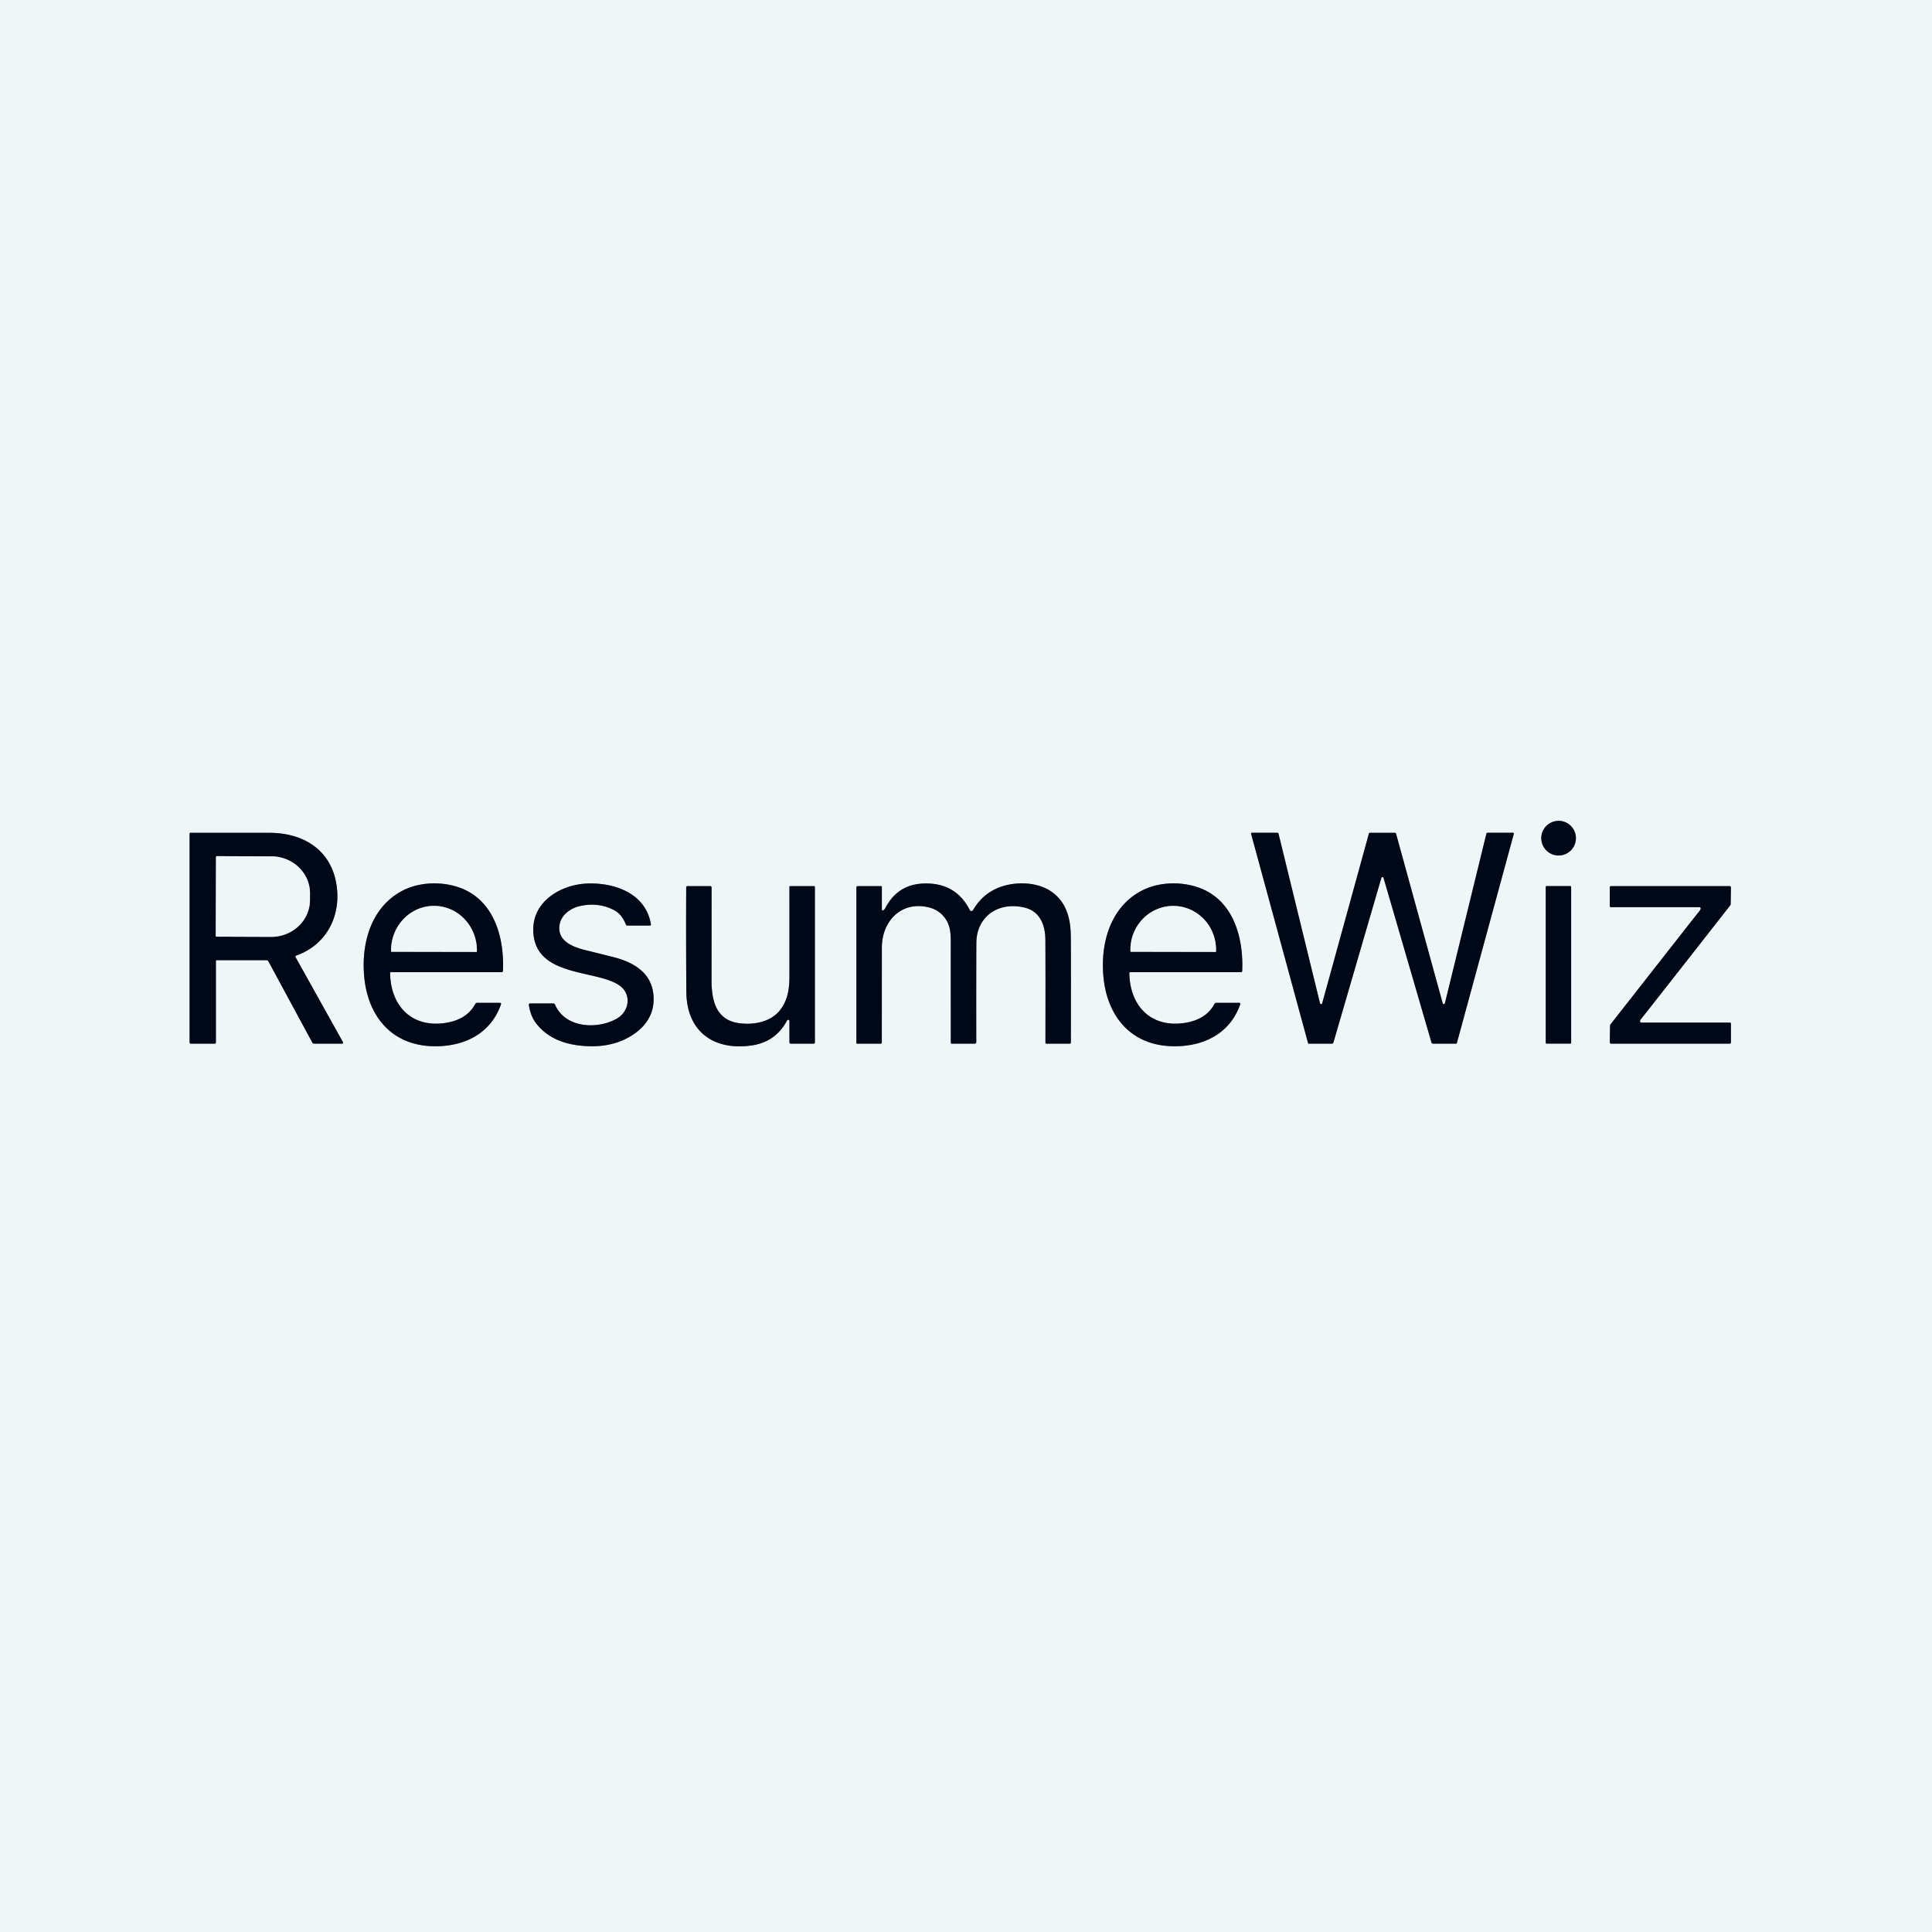 <?xml version="1.0" encoding="UTF-8" standalone="no"?>
<!DOCTYPE svg PUBLIC "-//W3C//DTD SVG 1.1//EN" "http://www.w3.org/Graphics/SVG/1.1/DTD/svg11.dtd">
<svg xmlns="http://www.w3.org/2000/svg" version="1.1" viewBox="0.00 0.00 1033.00 1033.00">
<rect x="0.00" y="0.00" width="1033.00" height="1033.00" fill="#333333" stroke="none"/>
<g stroke-width="2.00" fill="none" stroke-linecap="butt">
<path stroke="#797f88" vector-effect="non-scaling-stroke" d="
  M 842.61 448.15
  A 9.26 9.26 0.0 0 0 833.35 438.89
  A 9.26 9.26 0.0 0 0 824.09 448.15
  A 9.26 9.26 0.0 0 0 833.35 457.41
  A 9.26 9.26 0.0 0 0 842.61 448.15"
/>
<path stroke="#797f88" vector-effect="non-scaling-stroke" d="
  M 183.42 557.31
  L 157.99 511.71
  A 0.52 0.51 -24.6 0 1 158.27 510.97
  C 174.70 505.19 182.51 489.60 179.89 472.94
  C 176.95 454.32 162.14 445.37 144.25 445.30
  Q 141.90 445.29 101.80 445.28
  A 0.42 0.42 0.0 0 0 101.38 445.70
  L 101.38 557.32
  A 0.69 0.68 0.0 0 0 102.07 558.00
  L 114.85 558.00
  A 0.58 0.57 0.0 0 0 115.43 557.43
  L 115.43 513.82
  A 0.44 0.44 0.0 0 1 115.87 513.38
  L 142.50 513.38
  A 1.13 1.13 0.0 0 1 143.49 513.97
  L 166.94 557.34
  A 1.29 1.27 -13.9 0 0 168.07 558.01
  L 183.00 558.01
  A 0.48 0.47 -14.4 0 0 183.42 557.31"
/>
<path stroke="#797f88" vector-effect="non-scaling-stroke" d="
  M 739.17 468.99
  Q 739.63 468.99 739.73 469.31
  Q 743.75 483.06 765.40 557.44
  A 0.79 0.78 -7.7 0 0 766.16 558.01
  L 778.52 558.01
  A 0.46 0.45 -82.5 0 0 778.96 557.67
  L 809.40 445.82
  A 0.44 0.44 0.0 0 0 808.98 445.27
  L 795.31 445.27
  A 0.57 0.56 6.4 0 0 794.76 445.70
  L 772.57 536.42
  A 0.62 0.62 0.0 0 1 771.58 536.76
  Q 771.45 536.66 771.37 536.37
  Q 770.96 534.94 746.41 445.68
  A 0.53 0.53 0.0 0 0 745.91 445.30
  Q 742.61 445.28 739.17 445.28
  Q 735.73 445.28 732.43 445.30
  A 0.53 0.53 0.0 0 0 731.93 445.68
  Q 707.38 534.94 706.97 536.37
  Q 706.89 536.66 706.76 536.76
  A 0.62 0.62 0.0 0 1 705.77 536.42
  L 683.58 445.70
  A 0.57 0.56 -6.4 0 0 683.03 445.27
  L 669.36 445.27
  A 0.44 0.44 0.0 0 0 668.94 445.82
  L 699.38 557.67
  A 0.46 0.45 82.5 0 0 699.82 558.01
  L 712.18 558.01
  A 0.79 0.78 7.7 0 0 712.94 557.44
  Q 734.59 483.06 738.61 469.31
  Q 738.71 468.99 739.17 468.99"
/>
<path stroke="#797f88" vector-effect="non-scaling-stroke" d="
  M 267.33 536.19
  L 255.16 536.19
  A 1.21 1.20 14.1 0 0 254.10 536.82
  Q 249.66 545.07 238.50 546.89
  C 220.47 549.82 208.85 538.18 208.57 520.22
  A 0.41 0.40 -0.7 0 1 208.98 519.81
  L 268.27 519.81
  A 0.65 0.65 0.0 0 0 268.92 519.18
  C 269.73 500.74 263.85 479.95 243.93 474.01
  C 234.58 471.21 223.18 471.79 214.47 476.62
  C 198.18 485.63 192.99 504.80 194.79 522.73
  C 196.88 543.44 209.38 558.67 231.12 559.38
  C 247.47 559.91 262.28 553.10 267.87 536.95
  A 0.57 0.57 0.0 0 0 267.33 536.19"
/>
<path stroke="#797f88" vector-effect="non-scaling-stroke" d="
  M 282.77 537.36
  Q 283.73 543.58 286.98 547.57
  C 293.79 555.96 303.61 558.94 314.41 559.37
  Q 327.60 559.89 337.39 553.90
  C 345.15 549.15 349.83 542.32 349.46 533.22
  C 348.93 520.29 339.00 514.54 327.78 511.70
  Q 318.64 509.39 312.99 508.02
  C 305.93 506.31 297.43 502.82 299.28 493.97
  C 300.35 488.85 305.32 485.49 310.15 484.43
  Q 320.17 482.22 328.62 486.79
  Q 332.50 488.90 334.71 494.44
  A 0.72 0.71 79.0 0 0 335.37 494.89
  L 347.52 494.89
  A 0.52 0.52 0.0 0 0 348.03 494.29
  C 345.38 477.69 328.63 471.83 314.00 472.41
  C 299.71 472.97 284.61 482.09 285.13 497.80
  C 285.95 522.63 318.39 518.25 330.99 526.75
  C 337.96 531.46 336.53 540.79 329.82 544.63
  C 319.67 550.46 302.23 549.93 296.76 537.14
  A 1.04 1.01 -11.1 0 0 295.81 536.52
  L 283.49 536.52
  A 0.73 0.73 0.0 0 0 282.77 537.36"
/>
<path stroke="#797f88" vector-effect="non-scaling-stroke" d="
  M 457.90 474.51
  L 457.90 557.60
  A 0.42 0.42 0.0 0 0 458.32 558.02
  L 470.85 558.01
  A 0.64 0.64 0.0 0 0 471.49 557.34
  Q 471.48 557.12 471.51 506.62
  C 471.52 492.60 481.79 481.71 496.26 485.07
  Q 500.60 486.08 503.40 488.75
  C 507.76 492.92 508.38 497.63 508.37 503.50
  Q 508.35 522.37 508.39 557.54
  A 0.47 0.46 90.0 0 0 508.85 558.01
  L 521.21 558.01
  A 0.79 0.78 90.0 0 0 521.99 557.22
  Q 521.93 527.44 522.03 504.26
  C 522.09 489.78 534.13 481.83 548.01 485.31
  C 556.20 487.36 558.90 494.84 558.95 502.50
  Q 559.05 518.72 558.98 557.54
  A 0.47 0.47 0.0 0 0 559.45 558.01
  L 571.94 558.01
  A 0.62 0.62 0.0 0 0 572.56 557.39
  Q 572.67 506.51 572.49 499.25
  C 572.25 490.12 569.67 481.81 561.89 476.56
  C 555.90 472.51 547.54 471.63 540.53 472.80
  Q 527.03 475.05 520.25 486.64
  A 0.99 0.99 0.0 0 1 518.51 486.58
  Q 511.00 471.80 493.87 472.40
  Q 479.88 472.88 473.33 485.59
  Q 473.03 486.16 472.34 486.71
  A 0.52 0.51 71.0 0 1 471.51 486.30
  L 471.51 474.23
  A 0.44 0.44 0.0 0 0 471.07 473.79
  L 458.62 473.79
  A 0.72 0.72 0.0 0 0 457.90 474.51"
/>
<path stroke="#797f88" vector-effect="non-scaling-stroke" d="
  M 662.58 536.19
  L 650.41 536.19
  A 1.21 1.20 14.1 0 0 649.35 536.82
  Q 644.91 545.07 633.75 546.89
  C 615.72 549.82 604.10 538.18 603.82 520.22
  A 0.41 0.40 -0.7 0 1 604.23 519.81
  L 663.52 519.81
  A 0.65 0.65 0.0 0 0 664.17 519.18
  C 664.98 500.74 659.10 479.95 639.18 474.01
  C 629.83 471.21 618.43 471.79 609.72 476.62
  C 593.43 485.63 588.24 504.80 590.04 522.73
  C 592.13 543.44 604.63 558.67 626.37 559.38
  C 642.72 559.91 657.53 553.10 663.12 536.95
  A 0.57 0.57 0.0 0 0 662.58 536.19"
/>
<path stroke="#797f88" vector-effect="non-scaling-stroke" d="
  M 379.78 473.79
  L 367.53 473.79
  A 0.63 0.63 0.0 0 0 366.90 474.41
  Q 366.77 501.44 366.97 530.23
  C 367.12 551.38 381.42 561.87 401.78 558.99
  Q 414.74 557.15 420.82 545.61
  A 0.68 0.68 0.0 0 1 422.10 545.93
  L 422.10 557.35
  A 0.65 0.65 0.0 0 0 422.75 558.00
  L 435.10 558.00
  A 0.60 0.60 0.0 0 0 435.70 557.40
  L 435.70 474.29
  A 0.50 0.50 0.0 0 0 435.20 473.79
  L 422.40 473.79
  A 0.30 0.30 0.0 0 0 422.10 474.09
  Q 422.12 516.80 422.10 522.25
  C 422.06 529.13 421.08 535.27 416.75 540.49
  C 411.74 546.51 402.87 548.13 395.19 547.08
  C 382.69 545.39 380.44 534.73 380.44 524.05
  Q 380.46 492.73 380.46 474.46
  A 0.68 0.67 0.0 0 0 379.78 473.79"
/>
<path stroke="#797f88" vector-effect="non-scaling-stroke" d="
  M 840.06 474.20
  A 0.43 0.43 0.0 0 0 839.63 473.77
  L 826.91 473.77
  A 0.43 0.43 0.0 0 0 826.48 474.20
  L 826.48 557.56
  A 0.43 0.43 0.0 0 0 826.91 557.99
  L 839.63 557.99
  A 0.43 0.43 0.0 0 0 840.06 557.56
  L 840.06 474.20"
/>
<path stroke="#797f88" vector-effect="non-scaling-stroke" d="
  M 888.80 512.38
  Q 861.18 547.63 861.16 547.65
  A 1.33 1.29 65.6 0 0 860.86 548.49
  L 860.74 557.30
  A 0.70 0.70 0.0 0 0 861.44 558.01
  L 924.86 558.01
  A 0.63 0.63 0.0 0 0 925.49 557.38
  L 925.49 547.36
  A 0.61 0.60 -0.0 0 0 924.88 546.76
  L 877.53 546.76
  A 0.65 0.64 2.4 0 1 876.88 546.06
  Q 876.92 545.48 877.38 544.90
  Q 880.32 541.23 897.42 519.42
  Q 925.04 484.17 925.05 484.15
  A 1.33 1.29 65.6 0 0 925.36 483.31
  L 925.48 474.50
  A 0.70 0.70 0.0 0 0 924.78 473.79
  L 861.36 473.79
  A 0.63 0.63 0.0 0 0 860.73 474.42
  L 860.73 484.44
  A 0.61 0.60 0.0 0 0 861.34 485.04
  L 908.69 485.04
  A 0.65 0.64 2.4 0 1 909.34 485.74
  Q 909.30 486.32 908.83 486.90
  Q 905.90 490.56 888.80 512.38"
/>
<path stroke="#797f88" vector-effect="non-scaling-stroke" d="
  M 115.49 458.24
  L 115.35 500.34
  A 0.47 0.47 0.0 0 0 115.82 500.81
  L 144.97 500.92
  A 20.69 19.73 0.2 0 0 165.73 481.26
  L 165.75 477.68
  A 20.69 19.73 0.2 0 0 145.13 457.88
  L 115.97 457.77
  A 0.47 0.47 0.0 0 0 115.49 458.24"
/>
<path stroke="#797f88" vector-effect="non-scaling-stroke" d="
  M 209.34 508.89
  L 254.74 508.97
  A 0.24 0.24 0.0 0 0 254.98 508.73
  L 254.98 508.18
  A 23.77 22.89 -89.9 0 0 232.13 484.37
  L 232.03 484.37
  A 23.77 22.89 -89.9 0 0 209.10 508.10
  L 209.10 508.65
  A 0.24 0.24 0.0 0 0 209.34 508.89"
/>
<path stroke="#797f88" vector-effect="non-scaling-stroke" d="
  M 604.71 508.89
  L 649.89 508.97
  A 0.29 0.29 0.0 0 0 650.18 508.68
  L 650.18 507.82
  A 23.39 22.88 -89.9 0 0 627.34 484.39
  A 23.39 22.88 -89.9 0 0 604.42 507.74
  L 604.42 508.60
  A 0.29 0.29 0.0 0 0 604.71 508.89"
/>
</g>
<path fill="#f0f5f8" d="
  M 1033.00 0.00
  L 1033.00 1033.00
  L 0.00 1033.00
  L 0.00 0.00
  L 1033.00 0.00
  Z
  M 842.61 448.15
  A 9.26 9.26 0.0 0 0 833.35 438.89
  A 9.26 9.26 0.0 0 0 824.09 448.15
  A 9.26 9.26 0.0 0 0 833.35 457.41
  A 9.26 9.26 0.0 0 0 842.61 448.15
  Z
  M 183.42 557.31
  L 157.99 511.71
  A 0.52 0.51 -24.6 0 1 158.27 510.97
  C 174.70 505.19 182.51 489.60 179.89 472.94
  C 176.95 454.32 162.14 445.37 144.25 445.30
  Q 141.90 445.29 101.80 445.28
  A 0.42 0.42 0.0 0 0 101.38 445.70
  L 101.38 557.32
  A 0.69 0.68 0.0 0 0 102.07 558.00
  L 114.85 558.00
  A 0.58 0.57 0.0 0 0 115.43 557.43
  L 115.43 513.82
  A 0.44 0.44 0.0 0 1 115.87 513.38
  L 142.50 513.38
  A 1.13 1.13 0.0 0 1 143.49 513.97
  L 166.94 557.34
  A 1.29 1.27 -13.9 0 0 168.07 558.01
  L 183.00 558.01
  A 0.48 0.47 -14.4 0 0 183.42 557.31
  Z
  M 739.17 468.99
  Q 739.63 468.99 739.73 469.31
  Q 743.75 483.06 765.40 557.44
  A 0.79 0.78 -7.7 0 0 766.16 558.01
  L 778.52 558.01
  A 0.46 0.45 -82.5 0 0 778.96 557.67
  L 809.40 445.82
  A 0.44 0.44 0.0 0 0 808.98 445.27
  L 795.31 445.27
  A 0.57 0.56 6.4 0 0 794.76 445.70
  L 772.57 536.42
  A 0.62 0.62 0.0 0 1 771.58 536.76
  Q 771.45 536.66 771.37 536.37
  Q 770.96 534.94 746.41 445.68
  A 0.53 0.53 0.0 0 0 745.91 445.30
  Q 742.61 445.28 739.17 445.28
  Q 735.73 445.28 732.43 445.30
  A 0.53 0.53 0.0 0 0 731.93 445.68
  Q 707.38 534.94 706.97 536.37
  Q 706.89 536.66 706.76 536.76
  A 0.62 0.62 0.0 0 1 705.77 536.42
  L 683.58 445.70
  A 0.57 0.56 -6.4 0 0 683.03 445.27
  L 669.36 445.27
  A 0.44 0.44 0.0 0 0 668.94 445.82
  L 699.38 557.67
  A 0.46 0.45 82.5 0 0 699.82 558.01
  L 712.18 558.01
  A 0.79 0.78 7.7 0 0 712.94 557.44
  Q 734.59 483.06 738.61 469.31
  Q 738.71 468.99 739.17 468.99
  Z
  M 267.33 536.19
  L 255.16 536.19
  A 1.21 1.20 14.1 0 0 254.10 536.82
  Q 249.66 545.07 238.50 546.89
  C 220.47 549.82 208.85 538.18 208.57 520.22
  A 0.41 0.40 -0.7 0 1 208.98 519.81
  L 268.27 519.81
  A 0.65 0.65 0.0 0 0 268.92 519.18
  C 269.73 500.74 263.85 479.95 243.93 474.01
  C 234.58 471.21 223.18 471.79 214.47 476.62
  C 198.18 485.63 192.99 504.80 194.79 522.73
  C 196.88 543.44 209.38 558.67 231.12 559.38
  C 247.47 559.91 262.28 553.10 267.87 536.95
  A 0.57 0.57 0.0 0 0 267.33 536.19
  Z
  M 282.77 537.36
  Q 283.73 543.58 286.98 547.57
  C 293.79 555.96 303.61 558.94 314.41 559.37
  Q 327.60 559.89 337.39 553.90
  C 345.15 549.15 349.83 542.32 349.46 533.22
  C 348.93 520.29 339.00 514.54 327.78 511.70
  Q 318.64 509.39 312.99 508.02
  C 305.93 506.31 297.43 502.82 299.28 493.97
  C 300.35 488.85 305.32 485.49 310.15 484.43
  Q 320.17 482.22 328.62 486.79
  Q 332.50 488.90 334.71 494.44
  A 0.72 0.71 79.0 0 0 335.37 494.89
  L 347.52 494.89
  A 0.52 0.52 0.0 0 0 348.03 494.29
  C 345.38 477.69 328.63 471.83 314.00 472.41
  C 299.71 472.97 284.61 482.09 285.13 497.80
  C 285.95 522.63 318.39 518.25 330.99 526.75
  C 337.96 531.46 336.53 540.79 329.82 544.63
  C 319.67 550.46 302.23 549.93 296.76 537.14
  A 1.04 1.01 -11.1 0 0 295.81 536.52
  L 283.49 536.52
  A 0.73 0.73 0.0 0 0 282.77 537.36
  Z
  M 457.90 474.51
  L 457.90 557.60
  A 0.42 0.42 0.0 0 0 458.32 558.02
  L 470.85 558.01
  A 0.64 0.64 0.0 0 0 471.49 557.34
  Q 471.48 557.12 471.51 506.62
  C 471.52 492.60 481.79 481.71 496.26 485.07
  Q 500.60 486.08 503.40 488.75
  C 507.76 492.92 508.38 497.63 508.37 503.50
  Q 508.35 522.37 508.39 557.54
  A 0.47 0.46 90.0 0 0 508.85 558.01
  L 521.21 558.01
  A 0.79 0.78 90.0 0 0 521.99 557.22
  Q 521.93 527.44 522.03 504.26
  C 522.09 489.78 534.13 481.83 548.01 485.31
  C 556.20 487.36 558.90 494.84 558.95 502.50
  Q 559.05 518.72 558.98 557.54
  A 0.47 0.47 0.0 0 0 559.45 558.01
  L 571.94 558.01
  A 0.62 0.62 0.0 0 0 572.56 557.39
  Q 572.67 506.51 572.49 499.25
  C 572.25 490.12 569.67 481.81 561.89 476.56
  C 555.90 472.51 547.54 471.63 540.53 472.80
  Q 527.03 475.05 520.25 486.64
  A 0.99 0.99 0.0 0 1 518.51 486.58
  Q 511.00 471.80 493.87 472.40
  Q 479.88 472.88 473.33 485.59
  Q 473.03 486.16 472.34 486.71
  A 0.52 0.51 71.0 0 1 471.51 486.30
  L 471.51 474.23
  A 0.44 0.44 0.0 0 0 471.07 473.79
  L 458.62 473.79
  A 0.72 0.72 0.0 0 0 457.90 474.51
  Z
  M 662.58 536.19
  L 650.41 536.19
  A 1.21 1.20 14.1 0 0 649.35 536.82
  Q 644.91 545.07 633.75 546.89
  C 615.72 549.82 604.10 538.18 603.82 520.22
  A 0.41 0.40 -0.7 0 1 604.23 519.81
  L 663.52 519.81
  A 0.65 0.65 0.0 0 0 664.17 519.18
  C 664.98 500.74 659.10 479.95 639.18 474.01
  C 629.83 471.21 618.43 471.79 609.72 476.62
  C 593.43 485.63 588.24 504.80 590.04 522.73
  C 592.13 543.44 604.63 558.67 626.37 559.38
  C 642.72 559.91 657.53 553.10 663.12 536.95
  A 0.57 0.57 0.0 0 0 662.58 536.19
  Z
  M 379.78 473.79
  L 367.53 473.79
  A 0.63 0.63 0.0 0 0 366.90 474.41
  Q 366.77 501.44 366.97 530.23
  C 367.12 551.38 381.42 561.87 401.78 558.99
  Q 414.74 557.15 420.82 545.61
  A 0.68 0.68 0.0 0 1 422.10 545.93
  L 422.10 557.35
  A 0.65 0.65 0.0 0 0 422.75 558.00
  L 435.10 558.00
  A 0.60 0.60 0.0 0 0 435.70 557.40
  L 435.70 474.29
  A 0.50 0.50 0.0 0 0 435.20 473.79
  L 422.40 473.79
  A 0.30 0.30 0.0 0 0 422.10 474.09
  Q 422.12 516.80 422.10 522.25
  C 422.06 529.13 421.08 535.27 416.75 540.49
  C 411.74 546.51 402.87 548.13 395.19 547.08
  C 382.69 545.39 380.44 534.73 380.44 524.05
  Q 380.46 492.73 380.46 474.46
  A 0.68 0.67 0.0 0 0 379.78 473.79
  Z
  M 840.06 474.20
  A 0.43 0.43 0.0 0 0 839.63 473.77
  L 826.91 473.77
  A 0.43 0.43 0.0 0 0 826.48 474.20
  L 826.48 557.56
  A 0.43 0.43 0.0 0 0 826.91 557.99
  L 839.63 557.99
  A 0.43 0.43 0.0 0 0 840.06 557.56
  L 840.06 474.20
  Z
  M 888.80 512.38
  Q 861.18 547.63 861.16 547.65
  A 1.33 1.29 65.6 0 0 860.86 548.49
  L 860.74 557.30
  A 0.70 0.70 0.0 0 0 861.44 558.01
  L 924.86 558.01
  A 0.63 0.63 0.0 0 0 925.49 557.38
  L 925.49 547.36
  A 0.61 0.60 -0.0 0 0 924.88 546.76
  L 877.53 546.76
  A 0.65 0.64 2.4 0 1 876.88 546.06
  Q 876.92 545.48 877.38 544.90
  Q 880.32 541.23 897.42 519.42
  Q 925.04 484.17 925.05 484.15
  A 1.33 1.29 65.6 0 0 925.36 483.31
  L 925.48 474.50
  A 0.70 0.70 0.0 0 0 924.78 473.79
  L 861.36 473.79
  A 0.63 0.63 0.0 0 0 860.73 474.42
  L 860.73 484.44
  A 0.61 0.60 0.0 0 0 861.34 485.04
  L 908.69 485.04
  A 0.65 0.64 2.4 0 1 909.34 485.74
  Q 909.30 486.32 908.83 486.90
  Q 905.90 490.56 888.80 512.38
  Z"
/>
<circle fill="#010817" cx="833.35" cy="448.15" r="9.26"/>
<path fill="#010817" d="
  M 183.00 558.01
  L 168.07 558.01
  A 1.29 1.27 -13.9 0 1 166.94 557.34
  L 143.49 513.97
  A 1.13 1.13 0.0 0 0 142.50 513.38
  L 115.87 513.38
  A 0.44 0.44 0.0 0 0 115.43 513.82
  L 115.43 557.43
  A 0.58 0.57 -0.0 0 1 114.85 558.00
  L 102.07 558.00
  A 0.69 0.68 0.0 0 1 101.38 557.32
  L 101.38 445.70
  A 0.42 0.42 0.0 0 1 101.80 445.28
  Q 141.90 445.29 144.25 445.30
  C 162.14 445.37 176.95 454.32 179.89 472.94
  C 182.51 489.60 174.70 505.19 158.27 510.97
  A 0.52 0.51 -24.6 0 0 157.99 511.71
  L 183.42 557.31
  A 0.48 0.47 -14.4 0 1 183.00 558.01
  Z
  M 115.49 458.24
  L 115.35 500.34
  A 0.47 0.47 0.0 0 0 115.82 500.81
  L 144.97 500.92
  A 20.69 19.73 0.2 0 0 165.73 481.26
  L 165.75 477.68
  A 20.69 19.73 0.2 0 0 145.13 457.88
  L 115.97 457.77
  A 0.47 0.47 0.0 0 0 115.49 458.24
  Z"
/>
<path fill="#010817" d="
  M 739.17 445.28
  Q 742.61 445.28 745.91 445.30
  A 0.53 0.53 0.0 0 1 746.41 445.68
  Q 770.96 534.94 771.37 536.37
  Q 771.45 536.66 771.58 536.76
  A 0.62 0.62 0.0 0 0 772.57 536.42
  L 794.76 445.70
  A 0.57 0.56 6.4 0 1 795.31 445.27
  L 808.98 445.27
  A 0.44 0.44 0.0 0 1 809.40 445.82
  L 778.96 557.67
  A 0.46 0.45 -82.5 0 1 778.52 558.01
  L 766.16 558.01
  A 0.79 0.78 -7.7 0 1 765.40 557.44
  Q 743.75 483.06 739.73 469.31
  Q 739.63 468.99 739.17 468.99
  Q 738.71 468.99 738.61 469.31
  Q 734.59 483.06 712.94 557.44
  A 0.79 0.78 7.7 0 1 712.18 558.01
  L 699.82 558.01
  A 0.46 0.45 82.5 0 1 699.38 557.67
  L 668.94 445.82
  A 0.44 0.44 0.0 0 1 669.36 445.27
  L 683.03 445.27
  A 0.57 0.56 -6.4 0 1 683.58 445.70
  L 705.77 536.42
  A 0.62 0.62 0.0 0 0 706.76 536.76
  Q 706.89 536.66 706.97 536.37
  Q 707.38 534.94 731.93 445.68
  A 0.53 0.53 0.0 0 1 732.43 445.30
  Q 735.73 445.28 739.17 445.28
  Z"
/>
<path fill="#f0f5f8" d="
  M 115.49 458.24
  A 0.47 0.47 0.0 0 1 115.97 457.77
  L 145.13 457.88
  A 20.69 19.73 0.2 0 1 165.75 477.68
  L 165.73 481.26
  A 20.69 19.73 0.2 0 1 144.97 500.92
  L 115.82 500.81
  A 0.47 0.47 0.0 0 1 115.35 500.34
  L 115.49 458.24
  Z"
/>
<path fill="#010817" d="
  M 267.33 536.19
  A 0.57 0.57 0.0 0 1 267.87 536.95
  C 262.28 553.10 247.47 559.91 231.12 559.38
  C 209.38 558.67 196.88 543.44 194.79 522.73
  C 192.99 504.80 198.18 485.63 214.47 476.62
  C 223.18 471.79 234.58 471.21 243.93 474.01
  C 263.85 479.95 269.73 500.74 268.92 519.18
  A 0.65 0.65 0.0 0 1 268.27 519.81
  L 208.98 519.81
  A 0.41 0.40 -0.7 0 0 208.57 520.22
  C 208.85 538.18 220.47 549.82 238.50 546.89
  Q 249.66 545.07 254.10 536.82
  A 1.21 1.20 14.1 0 1 255.16 536.19
  L 267.33 536.19
  Z
  M 209.34 508.89
  L 254.74 508.97
  A 0.24 0.24 0.0 0 0 254.98 508.73
  L 254.98 508.18
  A 23.77 22.89 -89.9 0 0 232.13 484.37
  L 232.03 484.37
  A 23.77 22.89 -89.9 0 0 209.10 508.10
  L 209.10 508.65
  A 0.24 0.24 0.0 0 0 209.34 508.89
  Z"
/>
<path fill="#010817" d="
  M 283.49 536.52
  L 295.81 536.52
  A 1.04 1.01 -11.1 0 1 296.76 537.14
  C 302.23 549.93 319.67 550.46 329.82 544.63
  C 336.53 540.79 337.96 531.46 330.99 526.75
  C 318.39 518.25 285.95 522.63 285.13 497.80
  C 284.61 482.09 299.71 472.97 314.00 472.41
  C 328.63 471.83 345.38 477.69 348.03 494.29
  A 0.52 0.52 0.0 0 1 347.52 494.89
  L 335.37 494.89
  A 0.72 0.71 79.0 0 1 334.71 494.44
  Q 332.50 488.90 328.62 486.79
  Q 320.17 482.22 310.15 484.43
  C 305.32 485.49 300.35 488.85 299.28 493.97
  C 297.43 502.82 305.93 506.31 312.99 508.02
  Q 318.64 509.39 327.78 511.70
  C 339.00 514.54 348.93 520.29 349.46 533.22
  C 349.83 542.32 345.15 549.15 337.39 553.90
  Q 327.60 559.89 314.41 559.37
  C 303.61 558.94 293.79 555.96 286.98 547.57
  Q 283.73 543.58 282.77 537.36
  A 0.73 0.73 0.0 0 1 283.49 536.52
  Z"
/>
<path fill="#010817" d="
  M 458.62 473.79
  L 471.07 473.79
  A 0.44 0.44 0.0 0 1 471.51 474.23
  L 471.51 486.30
  A 0.52 0.51 71.0 0 0 472.34 486.71
  Q 473.03 486.16 473.33 485.59
  Q 479.88 472.88 493.87 472.40
  Q 511.00 471.80 518.51 486.58
  A 0.99 0.99 0.0 0 0 520.25 486.64
  Q 527.03 475.05 540.53 472.80
  C 547.54 471.63 555.90 472.51 561.89 476.56
  C 569.67 481.81 572.25 490.12 572.49 499.25
  Q 572.67 506.51 572.56 557.39
  A 0.62 0.62 0.0 0 1 571.94 558.01
  L 559.45 558.01
  A 0.47 0.47 0.0 0 1 558.98 557.54
  Q 559.05 518.72 558.95 502.50
  C 558.90 494.84 556.20 487.36 548.01 485.31
  C 534.13 481.83 522.09 489.78 522.03 504.26
  Q 521.93 527.44 521.99 557.22
  A 0.79 0.78 90.0 0 1 521.21 558.01
  L 508.85 558.01
  A 0.47 0.46 90.0 0 1 508.39 557.54
  Q 508.35 522.37 508.37 503.50
  C 508.38 497.63 507.76 492.92 503.40 488.75
  Q 500.60 486.08 496.26 485.07
  C 481.79 481.71 471.52 492.60 471.51 506.62
  Q 471.48 557.12 471.49 557.34
  A 0.64 0.64 0.0 0 1 470.85 558.01
  L 458.32 558.02
  A 0.42 0.42 0.0 0 1 457.90 557.60
  L 457.90 474.51
  A 0.72 0.72 0.0 0 1 458.62 473.79
  Z"
/>
<path fill="#010817" d="
  M 662.58 536.19
  A 0.57 0.57 0.0 0 1 663.12 536.95
  C 657.53 553.10 642.72 559.91 626.37 559.38
  C 604.63 558.67 592.13 543.44 590.04 522.73
  C 588.24 504.80 593.43 485.63 609.72 476.62
  C 618.43 471.79 629.83 471.21 639.18 474.01
  C 659.10 479.95 664.98 500.74 664.17 519.18
  A 0.65 0.65 0.0 0 1 663.52 519.81
  L 604.23 519.81
  A 0.41 0.40 -0.7 0 0 603.82 520.22
  C 604.10 538.18 615.72 549.82 633.75 546.89
  Q 644.91 545.07 649.35 536.82
  A 1.21 1.20 14.1 0 1 650.41 536.19
  L 662.58 536.19
  Z
  M 604.71 508.89
  L 649.89 508.97
  A 0.29 0.29 0.0 0 0 650.18 508.68
  L 650.18 507.82
  A 23.39 22.88 -89.9 0 0 627.34 484.39
  A 23.39 22.88 -89.9 0 0 604.42 507.74
  L 604.42 508.60
  A 0.29 0.29 0.0 0 0 604.71 508.89
  Z"
/>
<path fill="#010817" d="
  M 380.46 474.46
  Q 380.46 492.73 380.44 524.05
  C 380.44 534.73 382.69 545.39 395.19 547.08
  C 402.87 548.13 411.74 546.51 416.75 540.49
  C 421.08 535.27 422.06 529.13 422.10 522.25
  Q 422.12 516.80 422.10 474.09
  A 0.30 0.30 0.0 0 1 422.40 473.79
  L 435.20 473.79
  A 0.50 0.50 0.0 0 1 435.70 474.29
  L 435.70 557.40
  A 0.60 0.60 0.0 0 1 435.10 558.00
  L 422.75 558.00
  A 0.65 0.65 0.0 0 1 422.10 557.35
  L 422.10 545.93
  A 0.68 0.68 0.0 0 0 420.82 545.61
  Q 414.74 557.15 401.78 558.99
  C 381.42 561.87 367.12 551.38 366.97 530.23
  Q 366.77 501.44 366.90 474.41
  A 0.63 0.63 0.0 0 1 367.53 473.79
  L 379.78 473.79
  A 0.68 0.67 -0.0 0 1 380.46 474.46
  Z"
/>
<rect fill="#010817" x="826.48" y="473.77" width="13.58" height="84.22" rx="0.43"/>
<path fill="#010817" d="
  M 897.42 519.42
  Q 880.32 541.23 877.38 544.90
  Q 876.92 545.48 876.88 546.06
  A 0.65 0.64 2.4 0 0 877.53 546.76
  L 924.88 546.76
  A 0.61 0.60 0.0 0 1 925.49 547.36
  L 925.49 557.38
  A 0.63 0.63 0.0 0 1 924.86 558.01
  L 861.44 558.01
  A 0.70 0.70 0.0 0 1 860.74 557.30
  L 860.86 548.49
  A 1.33 1.29 65.6 0 1 861.16 547.65
  Q 861.18 547.63 888.80 512.38
  Q 905.90 490.56 908.83 486.90
  Q 909.30 486.32 909.34 485.74
  A 0.65 0.64 2.4 0 0 908.69 485.04
  L 861.34 485.04
  A 0.61 0.60 -0.0 0 1 860.73 484.44
  L 860.73 474.42
  A 0.63 0.63 0.0 0 1 861.36 473.79
  L 924.78 473.79
  A 0.70 0.70 0.0 0 1 925.48 474.50
  L 925.36 483.31
  A 1.33 1.29 65.6 0 1 925.05 484.15
  Q 925.04 484.17 897.42 519.42
  Z"
/>
<path fill="#f0f5f8" d="
  M 209.34 508.89
  A 0.24 0.24 0.0 0 1 209.10 508.65
  L 209.10 508.10
  A 23.77 22.89 -89.9 0 1 232.03 484.37
  L 232.13 484.37
  A 23.77 22.89 -89.9 0 1 254.98 508.18
  L 254.98 508.73
  A 0.24 0.24 0.0 0 1 254.74 508.97
  L 209.34 508.89
  Z"
/>
<path fill="#f0f5f8" d="
  M 604.71 508.89
  A 0.29 0.29 0.0 0 1 604.42 508.60
  L 604.42 507.74
  A 23.39 22.88 -89.9 0 1 627.34 484.39
  A 23.39 22.88 -89.9 0 1 650.18 507.82
  L 650.18 508.68
  A 0.29 0.29 0.0 0 1 649.89 508.97
  L 604.71 508.89
  Z"
/>
</svg>

